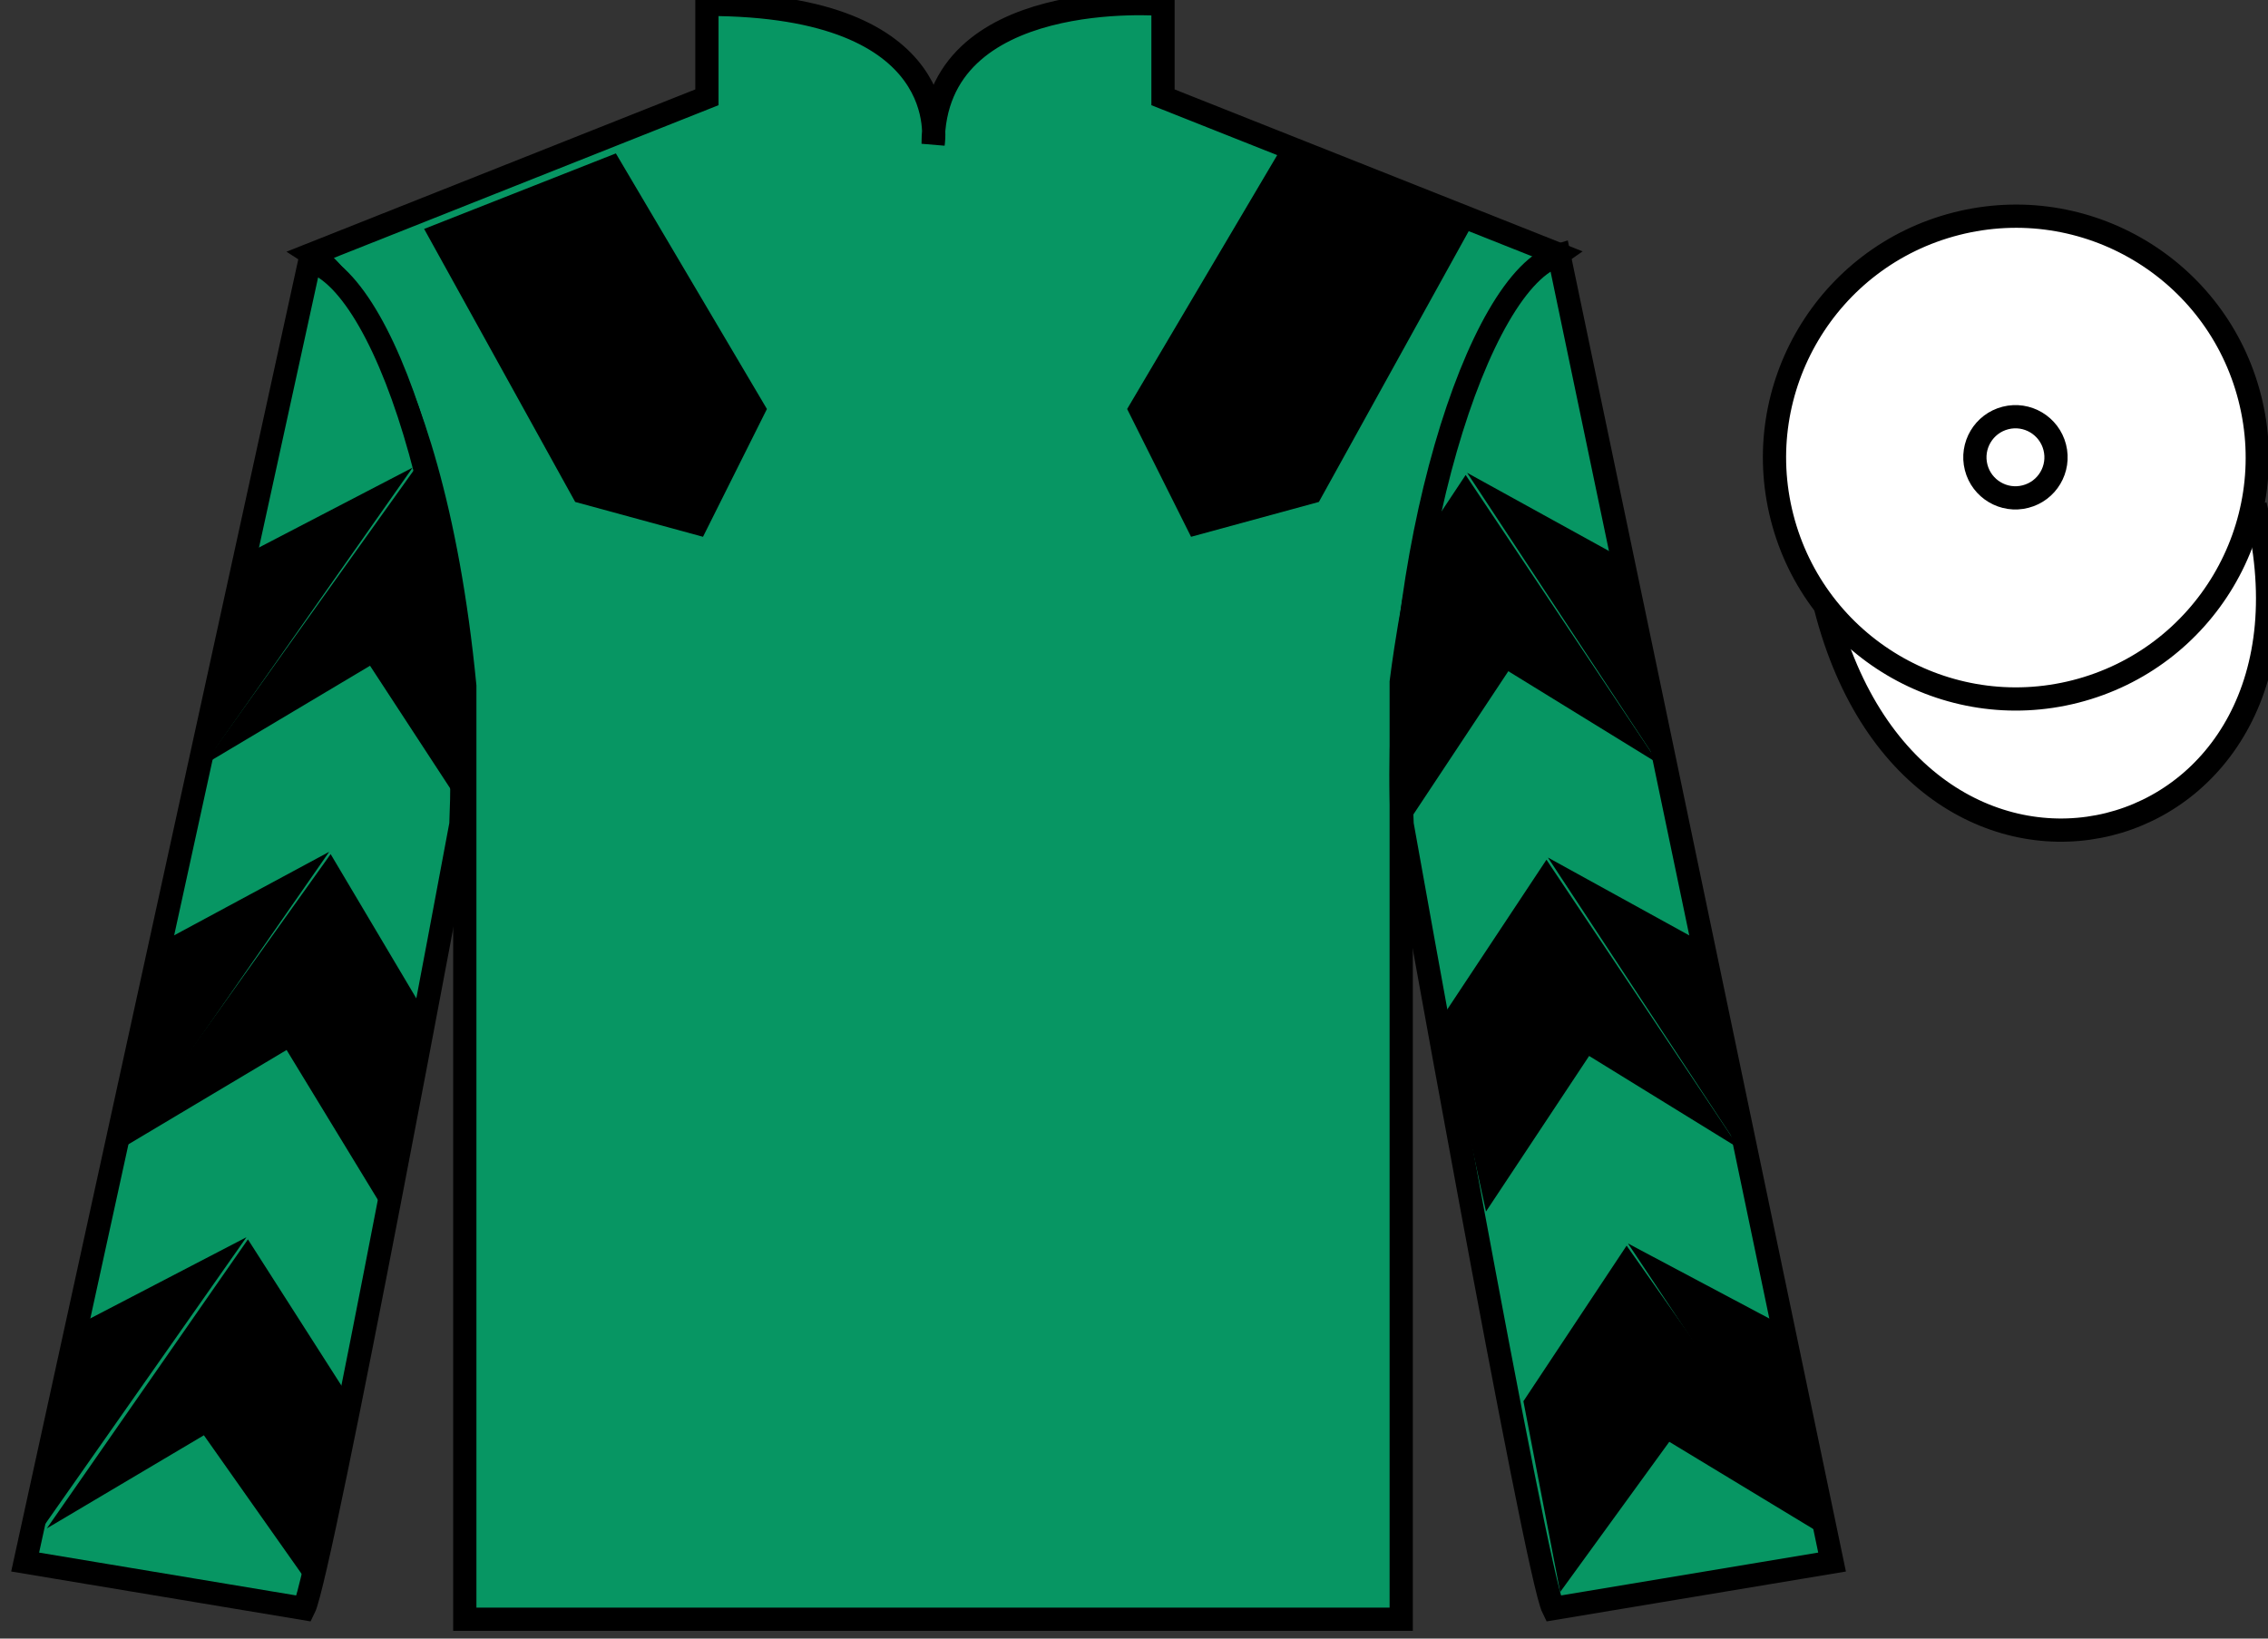 <?xml version="1.0" encoding="UTF-8"?>
<svg xmlns="http://www.w3.org/2000/svg" xmlns:xlink="http://www.w3.org/1999/xlink" width="97.59pt" height="70.52pt" viewBox="0 0 97.59 70.52" version="1.1">
<rect x="0" y="0" width="97.59" height="70.52" fill="#333333" stroke="none"/>
<g id="surface0">
<path style=" stroke:none;fill-rule:nonzero;fill:rgb(3.105%,58.819%,38.753%);fill-opacity:1;" d="M 13.418 10.938 C 13.418 10.938 18.5 14.188 20 29.52 C 20 29.52 20 44.52 20 69.688 L 60.293 69.688 L 60.293 29.352 C 60.293 29.352 62.082 14.352 67.043 10.938 L 50.043 4.188 L 50.043 0.188 C 50.043 0.188 40.152 -0.648 40.152 6.188 C 40.152 6.188 41.168 0.188 30.418 0.188 L 30.418 4.188 L 13.418 10.938 "/>
<path style="fill:none;stroke-width:10;stroke-linecap:butt;stroke-linejoin:miter;stroke:rgb(0%,0%,0%);stroke-opacity:1;stroke-miterlimit:4;" d="M 134.18 595.825 C 134.18 595.825 185 563.325 200 410.005 C 200 410.005 200 260.005 200 8.325 L 602.93 8.325 L 602.93 411.684 C 602.93 411.684 620.82 561.684 670.43 595.825 L 500.43 663.325 L 500.43 703.325 C 500.43 703.325 401.523 711.684 401.523 643.325 C 401.523 643.325 411.68 703.325 304.18 703.325 L 304.18 663.325 L 134.18 595.825 Z M 134.18 595.825 " transform="matrix(0.1,0,0,-0.1,0,70.52)"/>
<path style=" stroke:none;fill-rule:nonzero;fill:rgb(3.105%,58.819%,38.753%);fill-opacity:1;" d="M 13.082 69.227 C 13.832 67.727 19.832 35.477 19.832 35.477 C 20.332 23.977 16.832 12.227 13.332 11.227 L 1.082 67.227 L 13.082 69.227 "/>
<path style="fill:none;stroke-width:10;stroke-linecap:butt;stroke-linejoin:miter;stroke:rgb(0%,0%,0%);stroke-opacity:1;stroke-miterlimit:4;" d="M 130.82 12.934 C 138.32 27.934 198.32 350.434 198.32 350.434 C 203.32 465.434 168.32 582.934 133.32 592.934 L 10.82 32.934 L 130.82 12.934 Z M 130.82 12.934 " transform="matrix(0.1,0,0,-0.1,0,70.52)"/>
<path style=" stroke:none;fill-rule:nonzero;fill:rgb(3.105%,58.819%,38.753%);fill-opacity:1;" d="M 78.832 67.227 L 67.082 10.977 C 63.582 11.977 59.832 23.977 60.332 35.477 C 60.332 35.477 66.082 67.727 66.832 69.227 L 78.832 67.227 "/>
<path style="fill:none;stroke-width:10;stroke-linecap:butt;stroke-linejoin:miter;stroke:rgb(0%,0%,0%);stroke-opacity:1;stroke-miterlimit:4;" d="M 788.32 32.934 L 670.82 595.434 C 635.82 585.434 598.32 465.434 603.32 350.434 C 603.32 350.434 660.82 27.934 668.32 12.934 L 788.32 32.934 Z M 788.32 32.934 " transform="matrix(0.1,0,0,-0.1,0,70.52)"/>
<path style="fill-rule:nonzero;fill:rgb(100%,100%,100%);fill-opacity:1;stroke-width:10;stroke-linecap:butt;stroke-linejoin:miter;stroke:rgb(0%,0%,0%);stroke-opacity:1;stroke-miterlimit:4;" d="M 785.508 443.833 C 825.234 288.208 1009.18 335.786 970.391 487.778 " transform="matrix(0.1,0,0,-0.1,0,70.52)"/>
<path style=" stroke:none;fill-rule:nonzero;fill:rgb(97.855%,69.792%,23.972%);fill-opacity:1;" d="M 87.176 21.383 C 88.109 21.145 88.672 20.195 88.434 19.262 C 88.195 18.328 87.246 17.762 86.312 18 C 85.379 18.238 84.812 19.191 85.051 20.125 C 85.289 21.059 86.238 21.621 87.176 21.383 "/>
<path style="fill:none;stroke-width:10;stroke-linecap:butt;stroke-linejoin:miter;stroke:rgb(0%,0%,0%);stroke-opacity:1;stroke-miterlimit:4;" d="M 871.758 491.372 C 881.094 493.755 886.719 503.247 884.336 512.583 C 881.953 521.919 872.461 527.583 863.125 525.2 C 853.789 522.817 848.125 513.286 850.508 503.95 C 852.891 494.614 862.383 488.989 871.758 491.372 Z M 871.758 491.372 " transform="matrix(0.1,0,0,-0.1,0,70.52)"/>
<path style=" stroke:none;fill-rule:nonzero;fill:rgb(100%,100%,100%);fill-opacity:1;" d="M 89.309 29.758 C 94.867 28.336 98.223 22.684 96.805 17.125 C 95.387 11.566 89.734 8.211 84.176 9.629 C 78.617 11.047 75.262 16.703 76.68 22.262 C 78.098 27.816 83.754 31.176 89.309 29.758 "/>
<path style="fill:none;stroke-width:10;stroke-linecap:butt;stroke-linejoin:miter;stroke:rgb(0%,0%,0%);stroke-opacity:1;stroke-miterlimit:4;" d="M 893.086 407.622 C 948.672 421.841 982.227 478.364 968.047 533.95 C 953.867 589.536 897.344 623.091 841.758 608.911 C 786.172 594.731 752.617 538.169 766.797 482.583 C 780.977 427.036 837.539 393.442 893.086 407.622 Z M 893.086 407.622 " transform="matrix(0.1,0,0,-0.1,0,70.52)"/>
<path style=" stroke:none;fill-rule:nonzero;fill:rgb(100%,100%,100%);fill-opacity:1;" d="M 87.156 21.371 C 88.09 21.133 88.652 20.184 88.414 19.25 C 88.176 18.316 87.227 17.75 86.293 17.988 C 85.359 18.227 84.793 19.18 85.031 20.113 C 85.27 21.047 86.223 21.613 87.156 21.371 "/>
<path style="fill:none;stroke-width:10;stroke-linecap:butt;stroke-linejoin:miter;stroke:rgb(0%,0%,0%);stroke-opacity:1;stroke-miterlimit:4;" d="M 871.562 491.489 C 880.898 493.872 886.523 503.364 884.141 512.7 C 881.758 522.036 872.266 527.7 862.93 525.317 C 853.594 522.934 847.93 513.403 850.312 504.067 C 852.695 494.731 862.227 489.067 871.562 491.489 Z M 871.562 491.489 " transform="matrix(0.1,0,0,-0.1,0,70.52)"/>
<path style=" stroke:none;fill-rule:nonzero;fill:rgb(0%,0%,0%);fill-opacity:1;" d="M 18.25 9.852 L 24.75 21.602 L 30.25 23.102 L 33 17.602 L 26.5 6.602 L 18.25 9.852 "/>
<path style=" stroke:none;fill-rule:nonzero;fill:rgb(0%,0%,0%);fill-opacity:1;" d="M 63.25 9.852 L 56.75 21.602 L 51.25 23.102 L 48.5 17.602 L 55 6.602 L 63.25 9.852 "/>
<path style=" stroke:none;fill-rule:nonzero;fill:rgb(0%,0%,0%);fill-opacity:1;" d="M 8.727 32.941 L 15.922 28.652 L 20.316 35.375 L 19.707 29.445 L 18.734 22.77 L 17.816 20.223 "/>
<path style=" stroke:none;fill-rule:nonzero;fill:rgb(0%,0%,0%);fill-opacity:1;" d="M 17.754 20.125 L 10.949 23.664 L 8.918 32.719 "/>
<path style=" stroke:none;fill-rule:nonzero;fill:rgb(0%,0%,0%);fill-opacity:1;" d="M 1.582 66.059 L 8.773 61.77 "/>
<path style=" stroke:none;fill-rule:nonzero;fill:rgb(0%,0%,0%);fill-opacity:1;" d="M 15.059 60.066 L 10.668 53.34 "/>
<path style=" stroke:none;fill-rule:nonzero;fill:rgb(0%,0%,0%);fill-opacity:1;" d="M 10.605 53.246 L 3.801 56.785 "/>
<path style=" stroke:none;fill-rule:nonzero;fill:rgb(0%,0%,0%);fill-opacity:1;" d="M 2.016 65.777 L 8.773 61.77 L 13.176 68.016 L 14.809 59.816 L 10.668 53.34 "/>
<path style=" stroke:none;fill-rule:nonzero;fill:rgb(0%,0%,0%);fill-opacity:1;" d="M 10.605 53.246 L 3.801 56.785 L 1.77 65.84 "/>
<path style=" stroke:none;fill-rule:nonzero;fill:rgb(0%,0%,0%);fill-opacity:1;" d="M 5.141 49.477 L 12.332 45.188 L 16.352 51.789 L 17.996 43.105 L 14.227 36.758 "/>
<path style=" stroke:none;fill-rule:nonzero;fill:rgb(0%,0%,0%);fill-opacity:1;" d="M 14.164 36.66 L 7.363 40.324 L 5.328 49.379 "/>
<path style=" stroke:none;fill-rule:nonzero;fill:rgb(0%,0%,0%);fill-opacity:1;" d="M 71.379 32.875 L 64.902 28.887 L 60.465 35.582 L 60.73 30.277 L 61.633 22.605 L 63.066 20.441 "/>
<path style=" stroke:none;fill-rule:nonzero;fill:rgb(0%,0%,0%);fill-opacity:1;" d="M 63.129 20.348 L 69.406 23.809 L 71.379 32.875 "/>
<path style=" stroke:none;fill-rule:nonzero;fill:rgb(0%,0%,0%);fill-opacity:1;" d="M 78.992 66.391 L 71.828 62.051 "/>
<path style=" stroke:none;fill-rule:nonzero;fill:rgb(0%,0%,0%);fill-opacity:1;" d="M 65.551 60.305 L 69.992 53.609 "/>
<path style=" stroke:none;fill-rule:nonzero;fill:rgb(0%,0%,0%);fill-opacity:1;" d="M 78.992 66.391 L 71.828 62.051 L 67.133 68.516 L 65.551 60.305 L 69.992 53.609 "/>
<path style=" stroke:none;fill-rule:nonzero;fill:rgb(0%,0%,0%);fill-opacity:1;" d="M 70.051 53.516 L 76.332 56.852 L 78.305 65.918 "/>
<path style=" stroke:none;fill-rule:nonzero;fill:rgb(0%,0%,0%);fill-opacity:1;" d="M 74.855 49.438 L 68.379 45.445 L 63.941 52.141 L 62.105 43.699 L 66.543 37 "/>
<path style=" stroke:none;fill-rule:nonzero;fill:rgb(0%,0%,0%);fill-opacity:1;" d="M 66.605 36.906 L 72.887 40.367 L 74.855 49.438 "/>
</g>
</svg>
